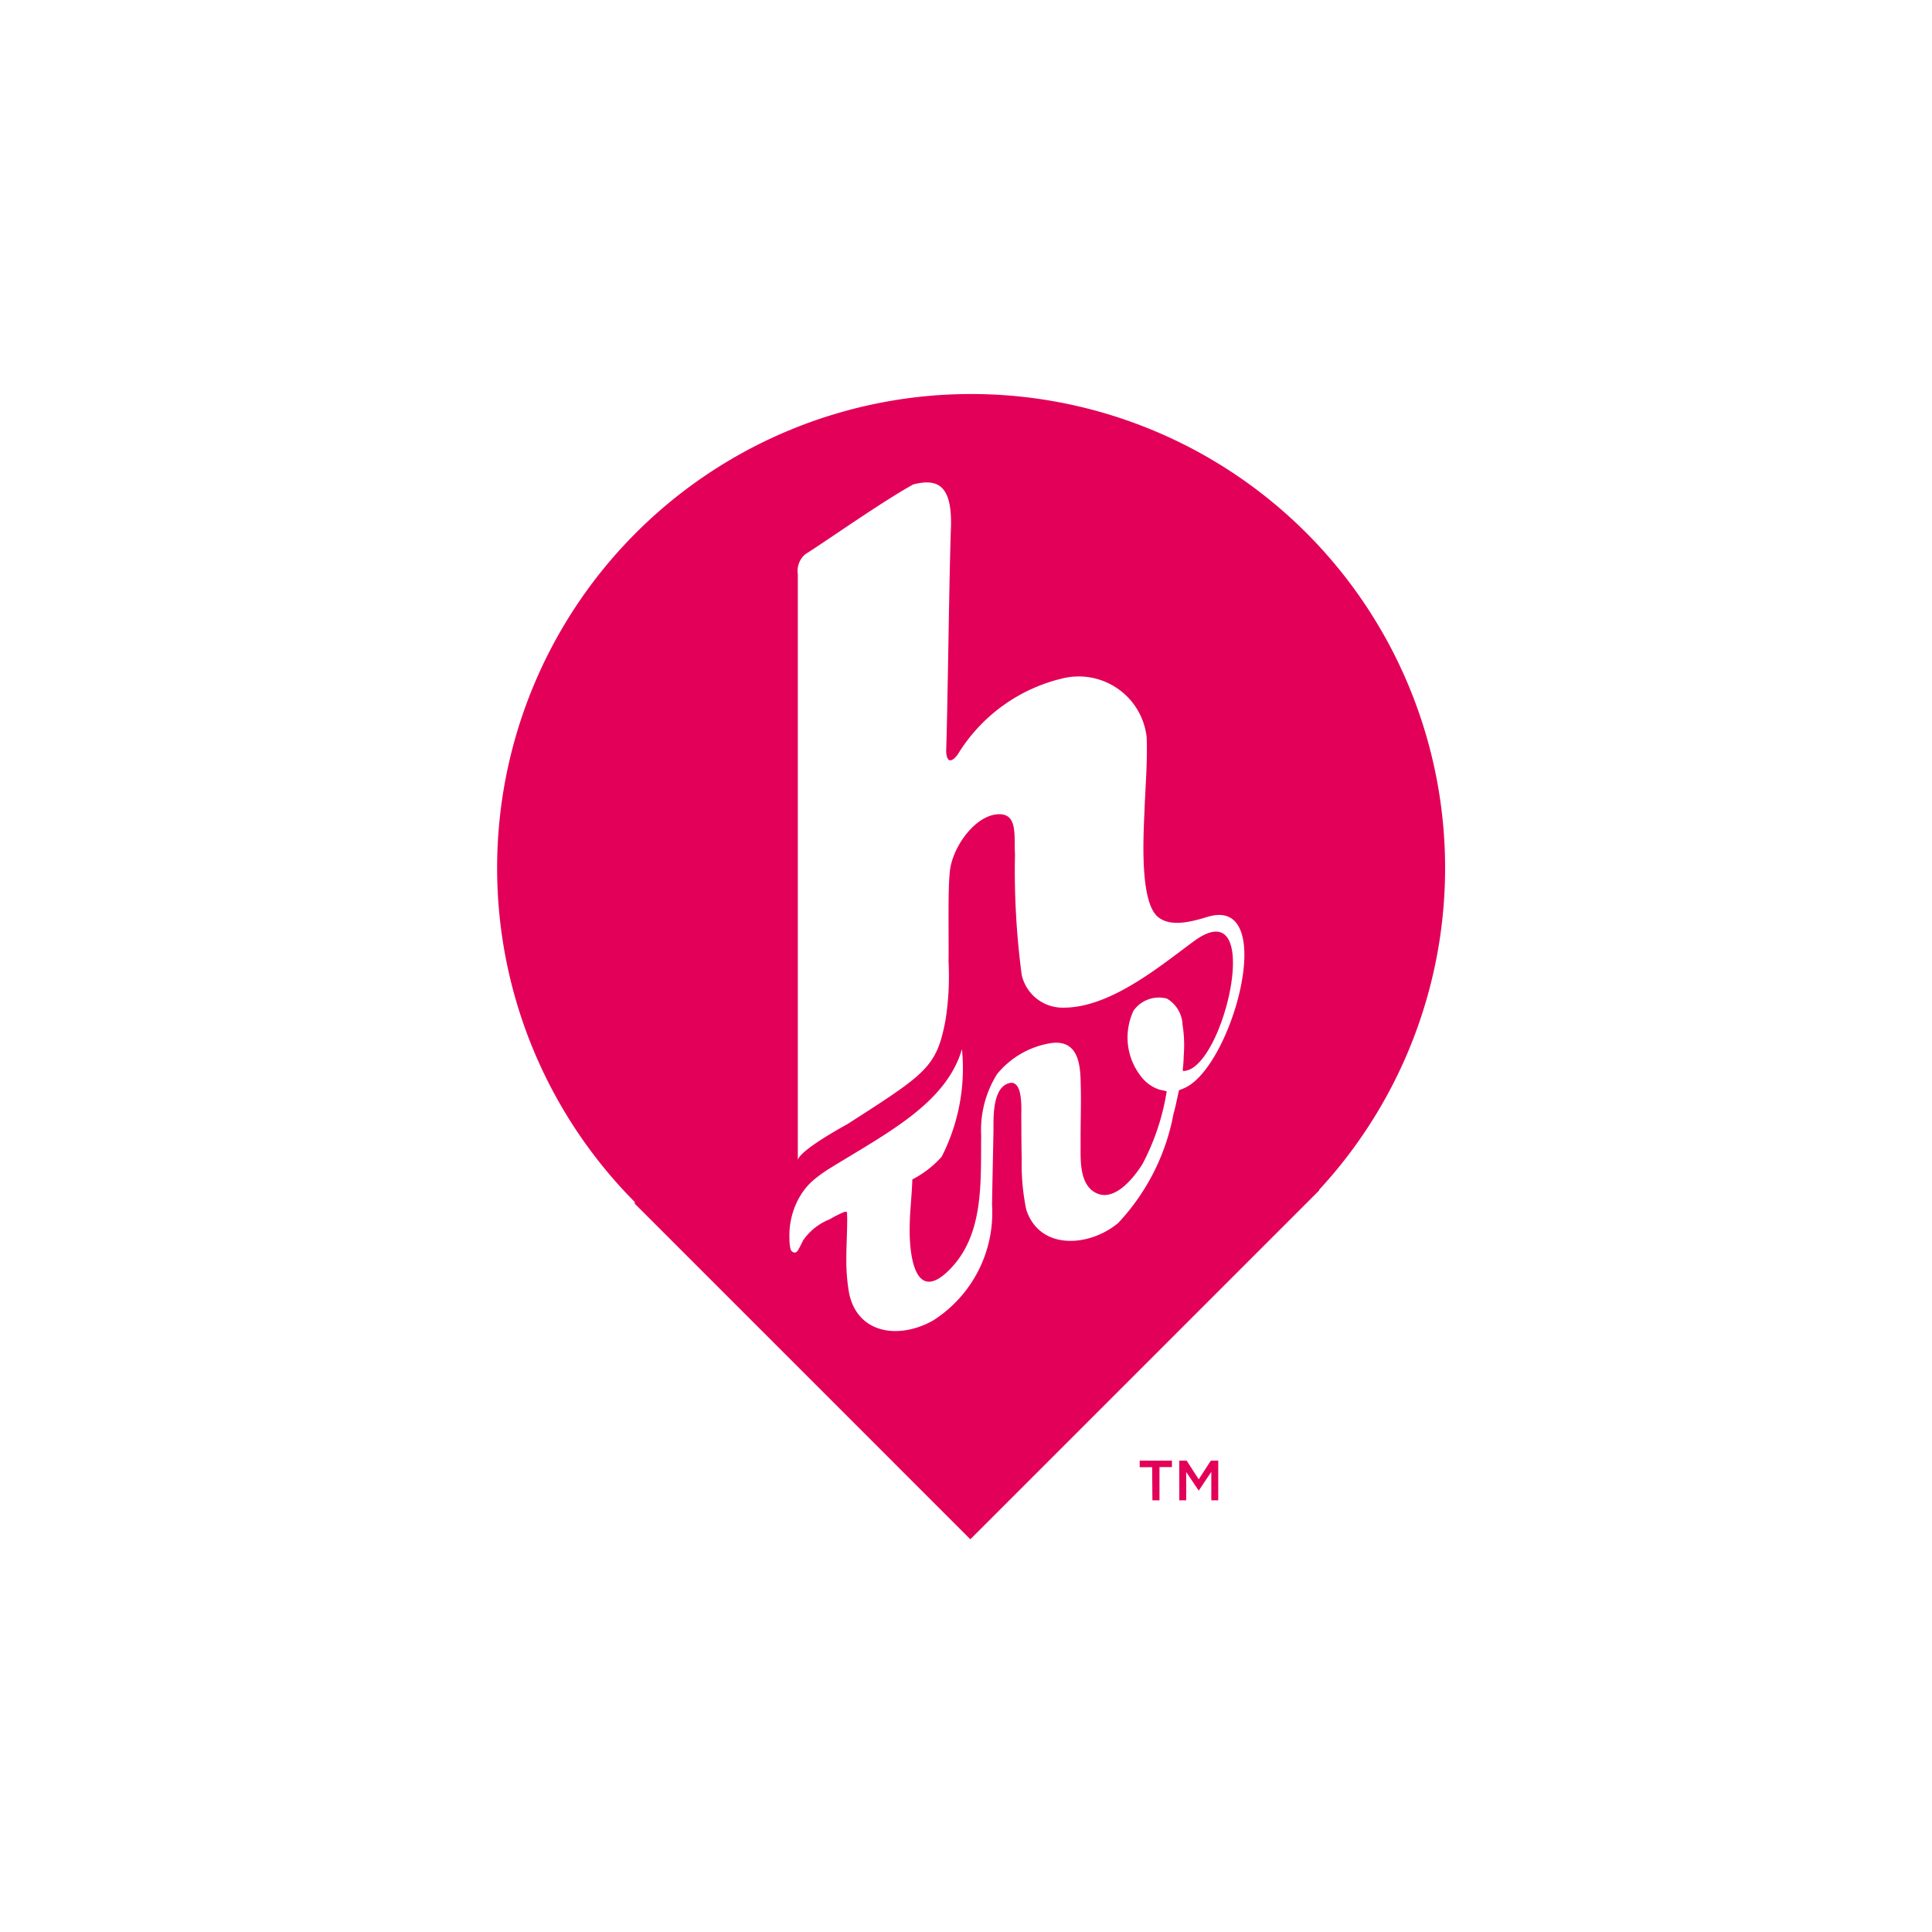 <svg xmlns="http://www.w3.org/2000/svg" xmlns:xlink="http://www.w3.org/1999/xlink" width="62" height="62" viewBox="0 0 62 62">
  <defs>
    <filter id="Rectángulo_3888" x="0" y="0" width="62" height="62" filterUnits="userSpaceOnUse">
      <feOffset input="SourceAlpha"/>
      <feGaussianBlur stdDeviation="3" result="blur"/>
      <feFlood flood-opacity="0.161" result="color"/>
      <feComposite operator="out" in="SourceGraphic" in2="blur"/>
      <feComposite operator="in" in="color"/>
      <feComposite operator="in" in2="SourceGraphic"/>
    </filter>
  </defs>
  <g id="Grupo_5860" data-name="Grupo 5860" transform="translate(-436 -1779)">
    <g transform="matrix(1, 0, 0, 1, 436, 1779)" filter="url(#Rectángulo_3888)">
      <rect id="Rectángulo_3888-2" data-name="Rectángulo 3888" width="62" height="62" rx="31" fill="#fff"/>
    </g>
    <g id="_274_HTV_Color" data-name="274 HTV Color" transform="translate(467.161 1810.022)">
      <g id="Grupo_5499" data-name="Grupo 5499" transform="translate(-15.212 -18.375)">
        <path id="Trazado_9270" data-name="Trazado 9270" d="M4.646,25.691,15.121,36.166,26.014,25.276l-.008-.014a14.8,14.8,0,1,0-21.366.378Z" transform="translate(0.069 0.084)" fill="#fff"/>
        <g id="Grupo_5498" data-name="Grupo 5498">
          <g id="Grupo_5497" data-name="Grupo 5497">
            <g id="Grupo_5496" data-name="Grupo 5496" transform="translate(20.622 34.228)">
              <g id="Grupo_5495" data-name="Grupo 5495">
                <path id="Trazado_9271" data-name="Trazado 9271" d="M17.575,28.71h-.4V28.5h1.035v.208h-.4v1.066h-.227Z" transform="translate(-17.172 -28.502)" fill="#e30058"/>
                <path id="Trazado_9272" data-name="Trazado 9272" d="M18.231,28.5h.238l.387.6.39-.6h.237v1.274H19.26v-.915l-.4.6h-.006l-.4-.594v.909h-.221Z" transform="translate(-16.959 -28.502)" fill="#e30058"/>
              </g>
            </g>
            <path id="Trazado_9273" data-name="Trazado 9273" d="M4.422,25.981,15.19,36.75l11.2-11.2-.007-.014a15.211,15.211,0,1,0-21.963.389Zm10.072,2.145c1.146-1.124,1.026-2.833,1.044-4.334a3.385,3.385,0,0,1,.509-1.968,2.792,2.792,0,0,1,1.756-1c.82-.1.91.647.926,1.189.024.8-.006,1.285,0,2.085,0,.472-.047,1.305.528,1.554.606.262,1.232-.576,1.466-.96a7.5,7.5,0,0,0,.769-2.318c-.082-.022-.215-.049-.246-.058a1.2,1.2,0,0,1-.514-.341,2.021,2.021,0,0,1-.305-2.187A.994.994,0,0,1,21.5,19.4a1.019,1.019,0,0,1,.5.837,4.141,4.141,0,0,1,.037,1c0,.1-.008.208-.016.313,0,.035-.036.172.008.172,1.3-.019,2.644-5.86.333-4.163-1.114.82-2.75,2.194-4.285,2.129a1.346,1.346,0,0,1-1.239-1.054,25.358,25.358,0,0,1-.215-3.868c-.037-.555.1-1.284-.5-1.284-.767,0-1.516,1.059-1.591,1.843-.067.646-.03,1.966-.041,2.893a9.1,9.1,0,0,1-.094,1.853c-.286,1.536-.612,1.724-3.157,3.36,0,0-1.484.8-1.586,1.142V5.78A.7.7,0,0,1,9.9,5.134c.68-.426,2.427-1.664,3.457-2.235.815-.211,1.266.053,1.209,1.44-.055,1.488-.1,5.577-.15,7.066-.01.215.058.567.37.16A5.385,5.385,0,0,1,18.2,9.112a2.193,2.193,0,0,1,2.649,1.9c.029.754-.037,1.535-.067,2.286-.025.68-.183,2.937.413,3.466.416.367,1.132.156,1.615.01,2.312-.693.759,4.934-.8,5.517-.008.007-.12.044-.124.053-.052.221-.106.512-.175.749A6.99,6.99,0,0,1,19.935,26.6c-.931.777-2.524.885-2.951-.431a7.189,7.189,0,0,1-.145-1.618c-.014-.659-.008-.728-.014-1.389,0-.213.062-1.183-.4-1.047-.524.151-.492,1.1-.492,1.492,0,.119-.042,2.007-.046,2.415a4.1,4.1,0,0,1-1.9,3.712c-1.138.634-2.476.393-2.7-.955a6.063,6.063,0,0,1-.076-1.022c0-.348.018-.7.025-1.045,0-.109.006-.22,0-.328s.018-.18-.108-.132a3.652,3.652,0,0,0-.448.228,1.875,1.875,0,0,0-.862.687,3.426,3.426,0,0,1-.168.323c-.088.127-.207.02-.226-.037a1.326,1.326,0,0,1-.038-.339,2.488,2.488,0,0,1,.321-1.343,2.1,2.1,0,0,1,.207-.3,1.925,1.925,0,0,1,.261-.263,4.525,4.525,0,0,1,.534-.379c1.781-1.1,3.707-2.066,4.212-3.808a6.233,6.233,0,0,1-.651,3.453,3.266,3.266,0,0,1-.941.728c-.016.531-.086,1.062-.086,1.592C13.236,27.592,13.4,29.2,14.494,28.126Z" transform="translate(0 0)" fill="#e30058"/>
          </g>
        </g>
      </g>
    </g>
  </g>
</svg>
